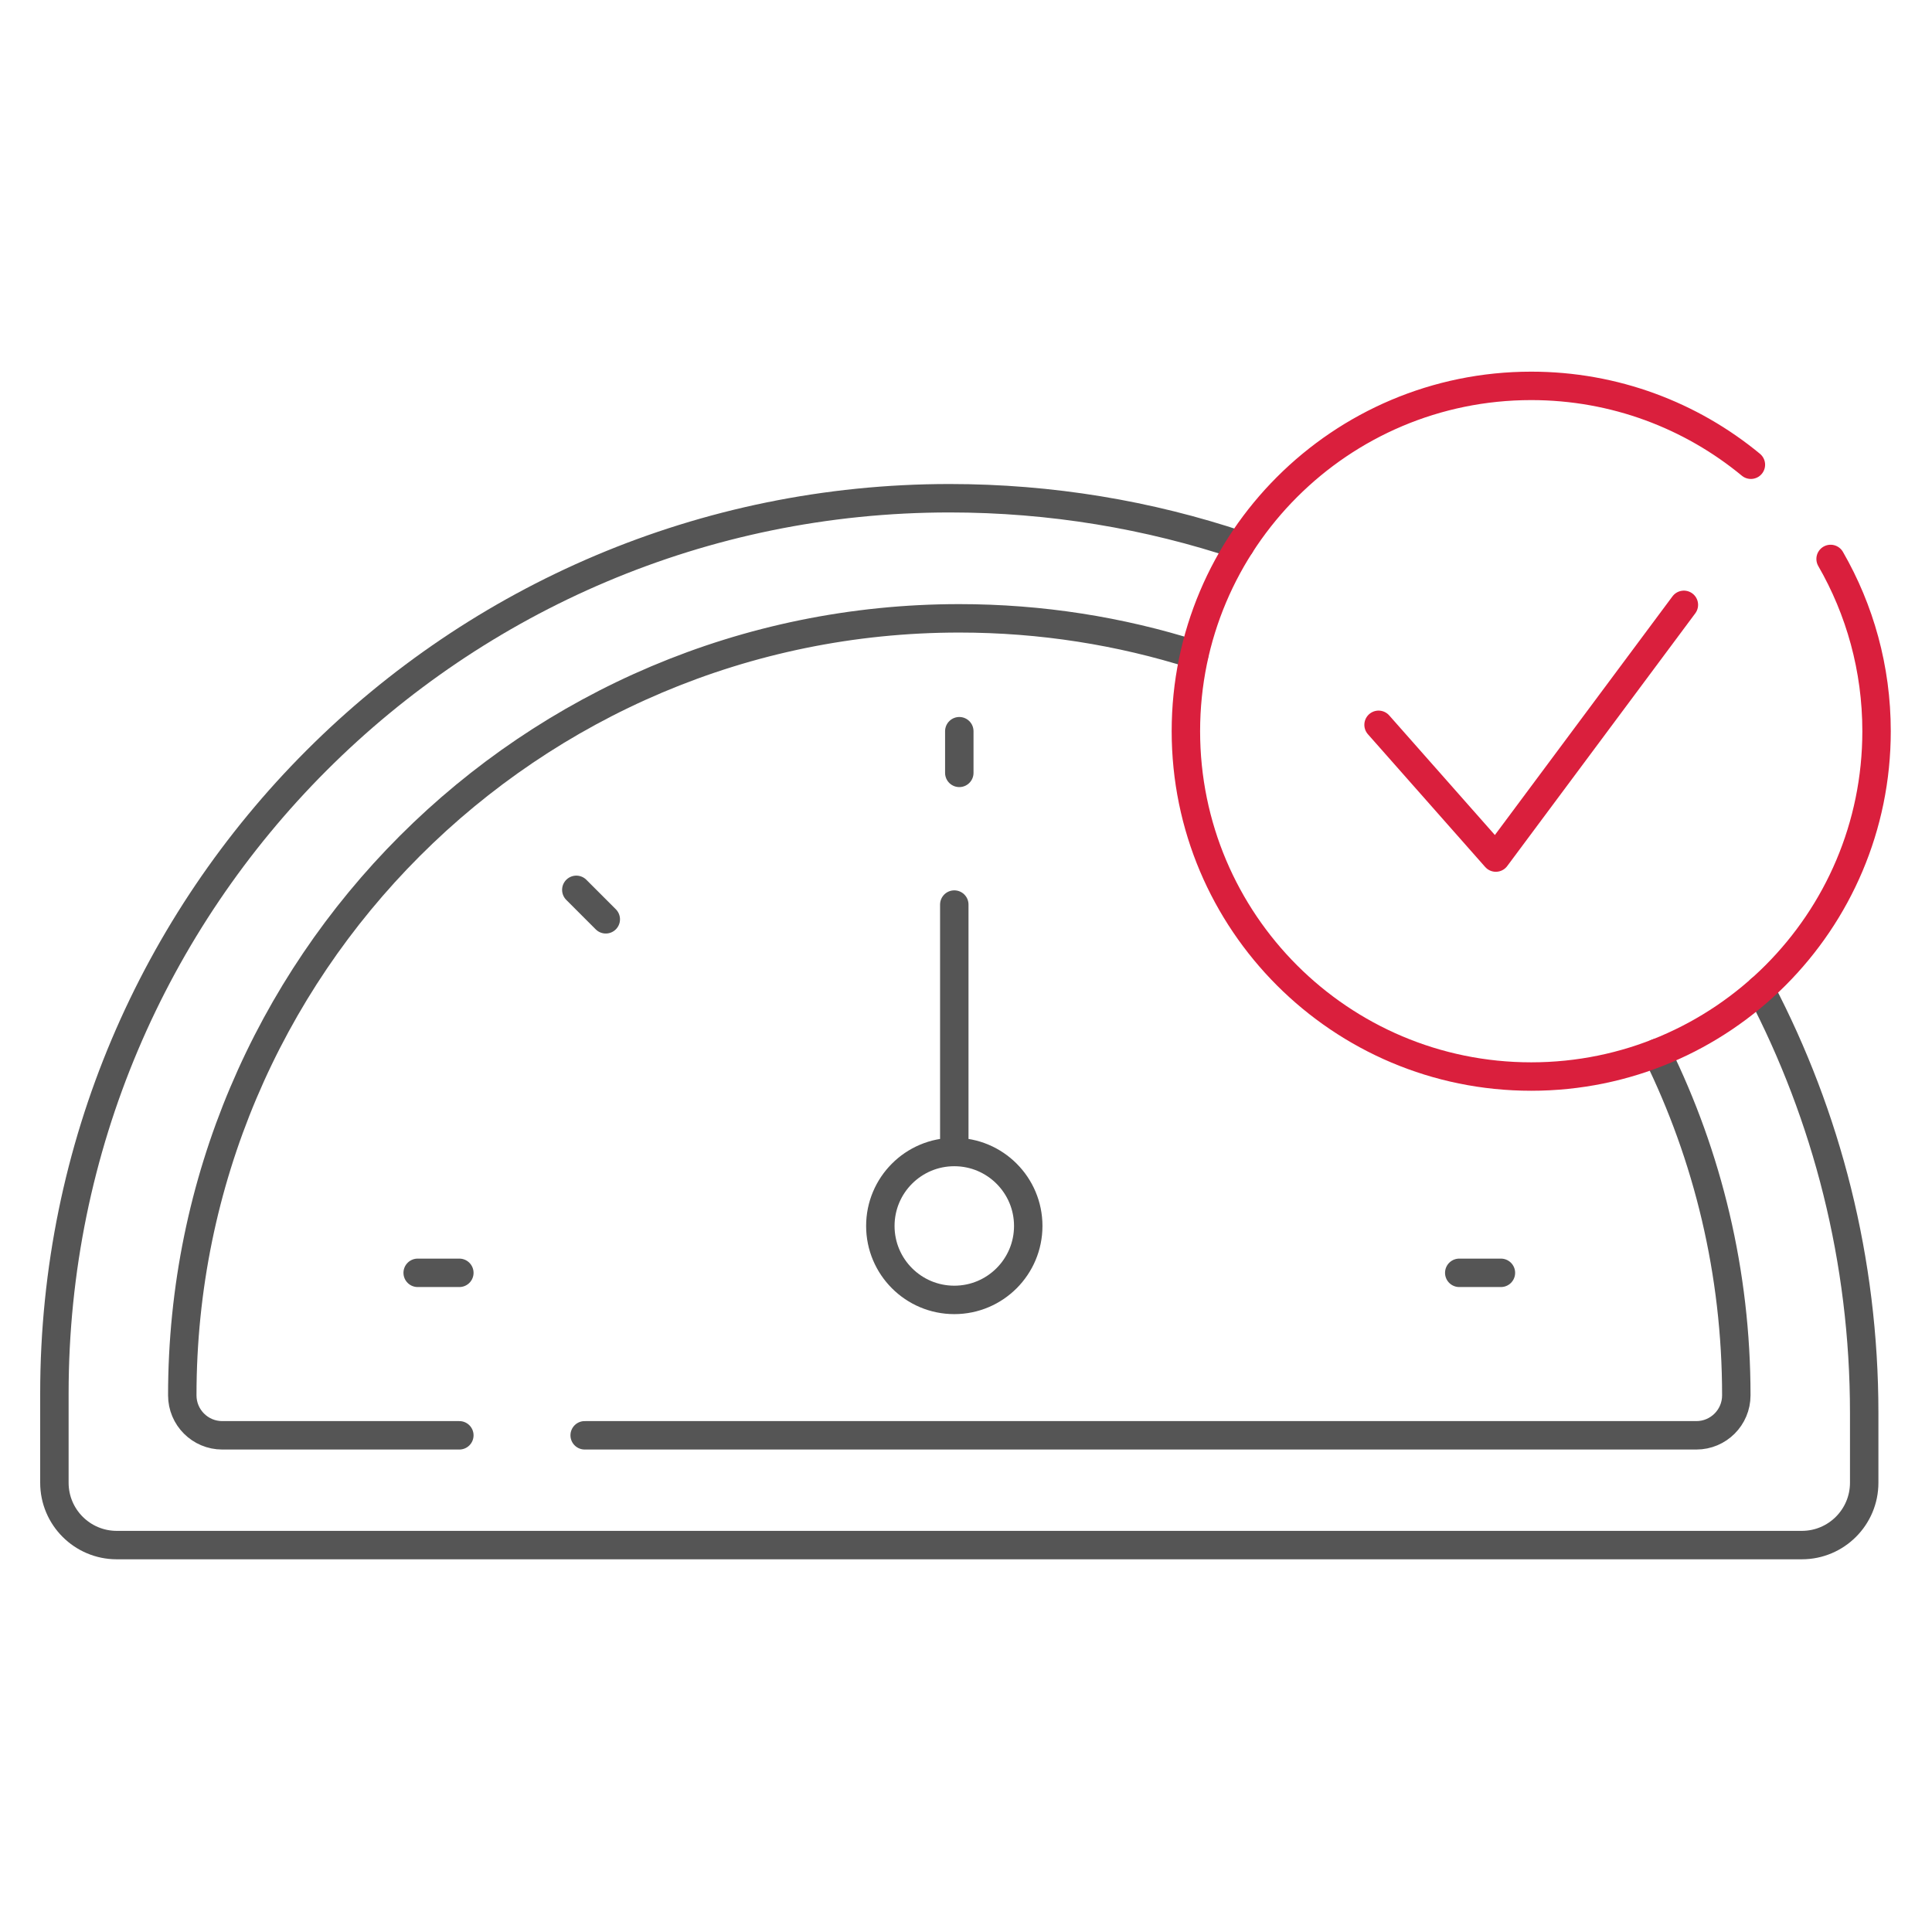 <svg xmlns="http://www.w3.org/2000/svg" xml:space="preserve" style="fill-rule:evenodd;clip-rule:evenodd;stroke-linecap:round;stroke-linejoin:round;stroke-miterlimit:10" viewBox="0 0 617 617"><path d="M0 0h616.667v616.667H0z" style="fill:none"/><path d="M529.171 336.259c16.222 32.991 25.334 70.11 25.334 109.358 0 7.047-5.714 12.762-12.763 12.762l-355.022-.005M146.695 458.379H70.976c-7.048 0-12.762-5.715-12.762-12.763 0-137.047 111.099-248.145 248.146-248.145 26.151 0 51.359 4.045 75.028 11.544" style="fill:none;fill-rule:nonzero;stroke:#555;stroke-width:9.08px"/><path d="M562.224 315.987c21.157 40.434 33.122 86.437 33.122 135.234v22.299c0 10.999-8.916 19.915-19.915 19.915H37.289c-10.999 0-19.917-8.916-19.917-19.915v-28.541c0-157.879 127.987-285.865 285.865-285.865h.001c32.442 0 63.647 5.287 92.802 15.049M306.36 233.518v13.305M184.052 284.179l9.408 9.409M133.389 406.487h13.306M466.024 406.487h13.305" style="fill:none;fill-rule:nonzero;stroke:#555;stroke-width:9.08px"/><path d="M328.378 391.519c0 13.043-10.575 23.617-23.618 23.617-13.044 0-23.617-10.574-23.617-23.617 0-13.043 10.573-23.617 23.617-23.617 13.043 0 23.618 10.574 23.618 23.617ZM304.76 367.902v-79.019" style="fill:none;fill-rule:nonzero;stroke:#555;stroke-width:9.08px"/><path d="m440.256 231.478 37.449 42.393 60.054-80.708" style="fill:none;fill-rule:nonzero;stroke:#da1f3d;stroke-width:9.08px"/><path d="M584.617 178.507c9.335 16.192 14.677 34.978 14.677 55.011 0 60.909-49.377 110.285-110.286 110.285s-110.285-49.376-110.285-110.285 49.376-110.286 110.285-110.286c26.647 0 51.089 9.45 70.152 25.184" style="fill:none;fill-rule:nonzero;stroke:#da1f3d;stroke-width:9.08px"/></svg>